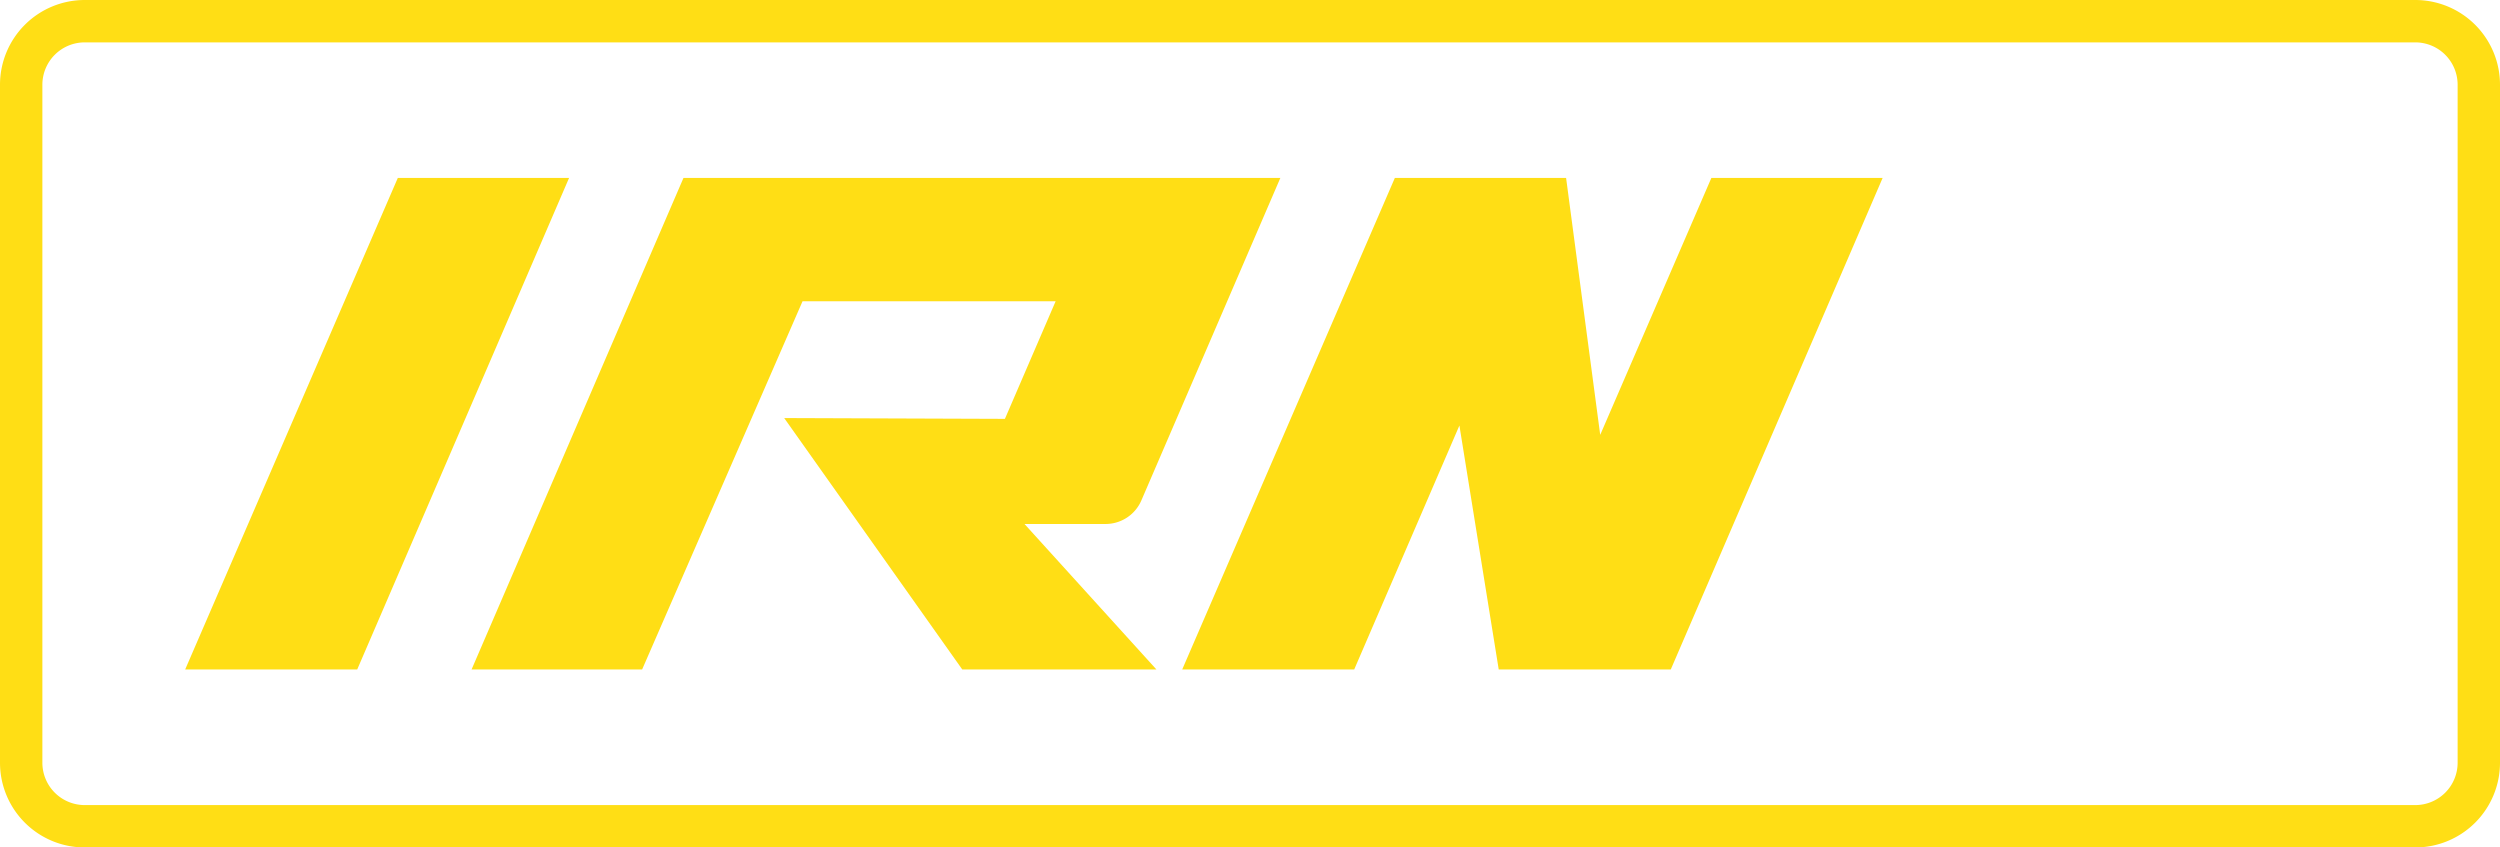 <svg class="color-immutable" xmlns="http://www.w3.org/2000/svg" width="59" height="20" fill="none" viewBox="0 0 59 20"><g clip-path="url(#a)"><path stroke="#FFDE15" d="M2 .5h55A1.5 1.5 0 0 1 58.5 2v16a1.5 1.5 0 0 1-1.5 1.5H2A1.5 1.5 0 0 1 .5 18V2A1.5 1.5 0 0 1 2 .5Z"/><path fill="#FFDE15" d="M32.918 4.2h4.042l.805 6.063L40.388 4.2h4.042l-5 11.6h-4.06l-.928-5.758-2.483 5.758H27.9zM26.092 12.366a.92.92 0 0 0 .843-.553L30.216 4.2H16.13l-5.001 11.6h4.025l3.786-8.69h5.973l-1.197 2.775-5.209-.019L22.71 15.8h4.582l-3.114-3.434zM9.388 4.2h4.042L8.43 15.8h-4.06z"/></g><defs><clipPath id="a"><path fill="#fff" d="M0 0h59v20H0z"/></clipPath></defs></svg>